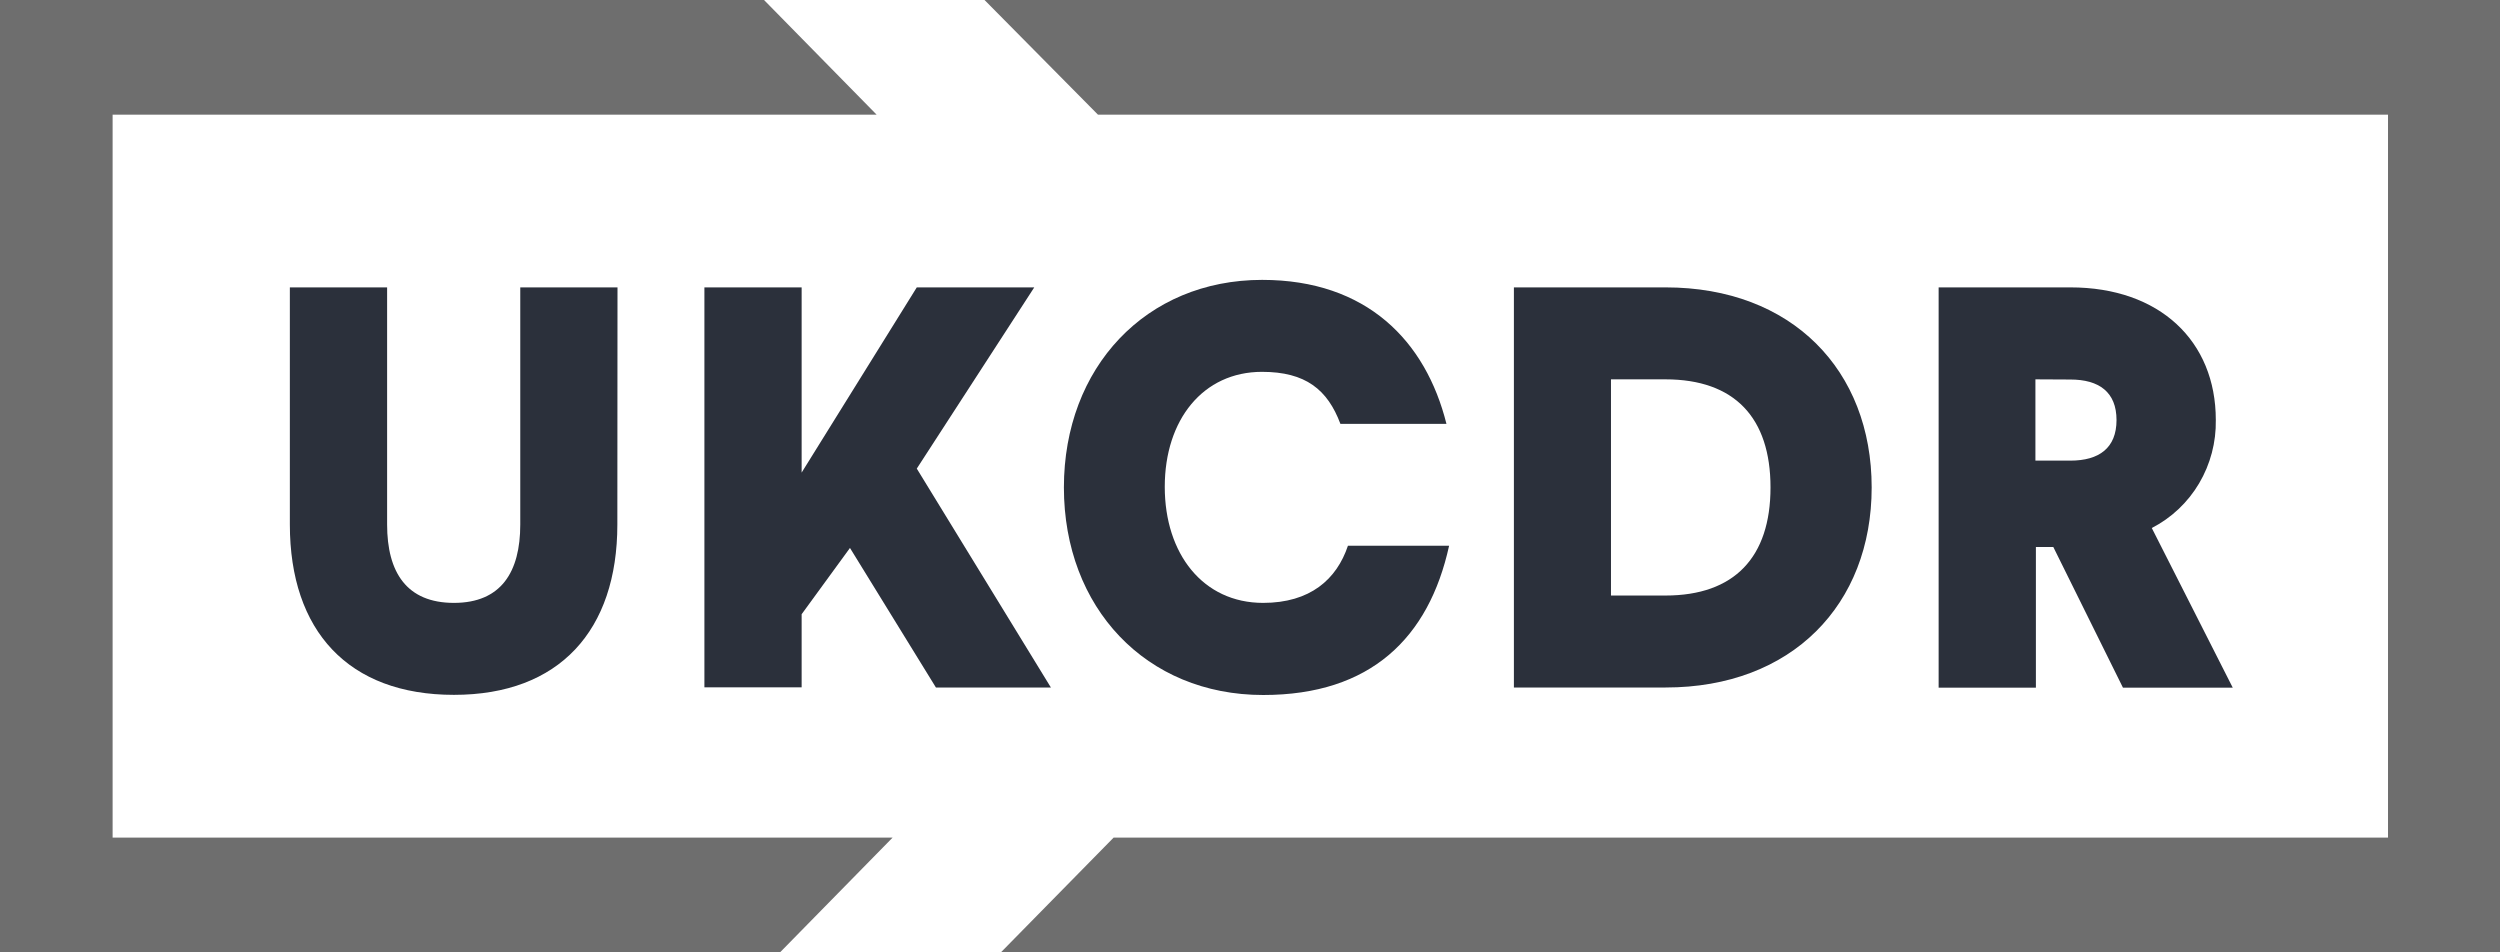 <svg width="84" height="32" viewBox="0 0 84 32" fill="none" xmlns="http://www.w3.org/2000/svg">
<g clip-path="url(#clip0_7004_124)">
<path d="M26.208 32H0V0H25.671L29.454 3.852H3.784V28.143H29.992L26.208 32ZM33.08 0L36.891 3.852H80.237V28.143H37.418L33.634 31.995H84.016V0H33.08Z" fill="#6E6E6E"/>
<path d="M20.743 17.623C20.743 21.18 18.798 23.347 15.252 23.347C11.705 23.347 9.739 21.201 9.739 17.623V9.656H13.007V17.623C13.007 19.232 13.665 20.257 15.252 20.257C16.838 20.257 17.481 19.221 17.481 17.623V9.656H20.748L20.743 17.623Z" fill="#2B303B"/>
<path d="M30.804 15.745L35.31 23.1H31.447L28.559 18.411L26.935 20.638V23.095H23.668V9.656H26.935V15.879L30.804 9.656H34.751L30.804 15.745Z" fill="#2B303B"/>
<path d="M48.601 14.243H45.038C44.606 13.09 43.868 12.494 42.403 12.494C40.422 12.494 39.136 14.104 39.136 16.357C39.136 18.61 40.422 20.257 42.44 20.257C44.021 20.257 44.912 19.468 45.291 18.336H48.69C48.011 21.432 46.055 23.352 42.445 23.352C38.498 23.352 35.747 20.412 35.747 16.378C35.747 12.344 38.503 9.404 42.408 9.404C45.924 9.404 47.905 11.459 48.601 14.243Z" fill="#2B303B"/>
<path d="M62.888 16.378C62.888 20.316 60.206 23.1 55.963 23.1H50.867V9.656H55.963C60.211 9.656 62.888 12.441 62.888 16.378ZM54.129 12.746V20.01H55.958C58.277 20.01 59.489 18.723 59.489 16.378C59.489 14.034 58.282 12.746 55.958 12.746H54.129Z" fill="#2B303B"/>
<path d="M74.451 14.109C74.465 14.859 74.27 15.598 73.89 16.241C73.51 16.883 72.959 17.403 72.3 17.741L75.02 23.105H71.331L68.991 18.379H68.406V23.105H65.138V9.656H69.565C72.564 9.656 74.451 11.459 74.451 14.109ZM68.39 12.746V15.477H69.565C70.53 15.477 71.115 15.053 71.115 14.114C71.115 13.175 70.53 12.752 69.565 12.752L68.39 12.746Z" fill="#2B303B"/>
</g>
<defs>
<clipPath id="clip0_7004_124">
<rect width="84" height="32" fill="white"/>
</clipPath>
</defs>
</svg>
